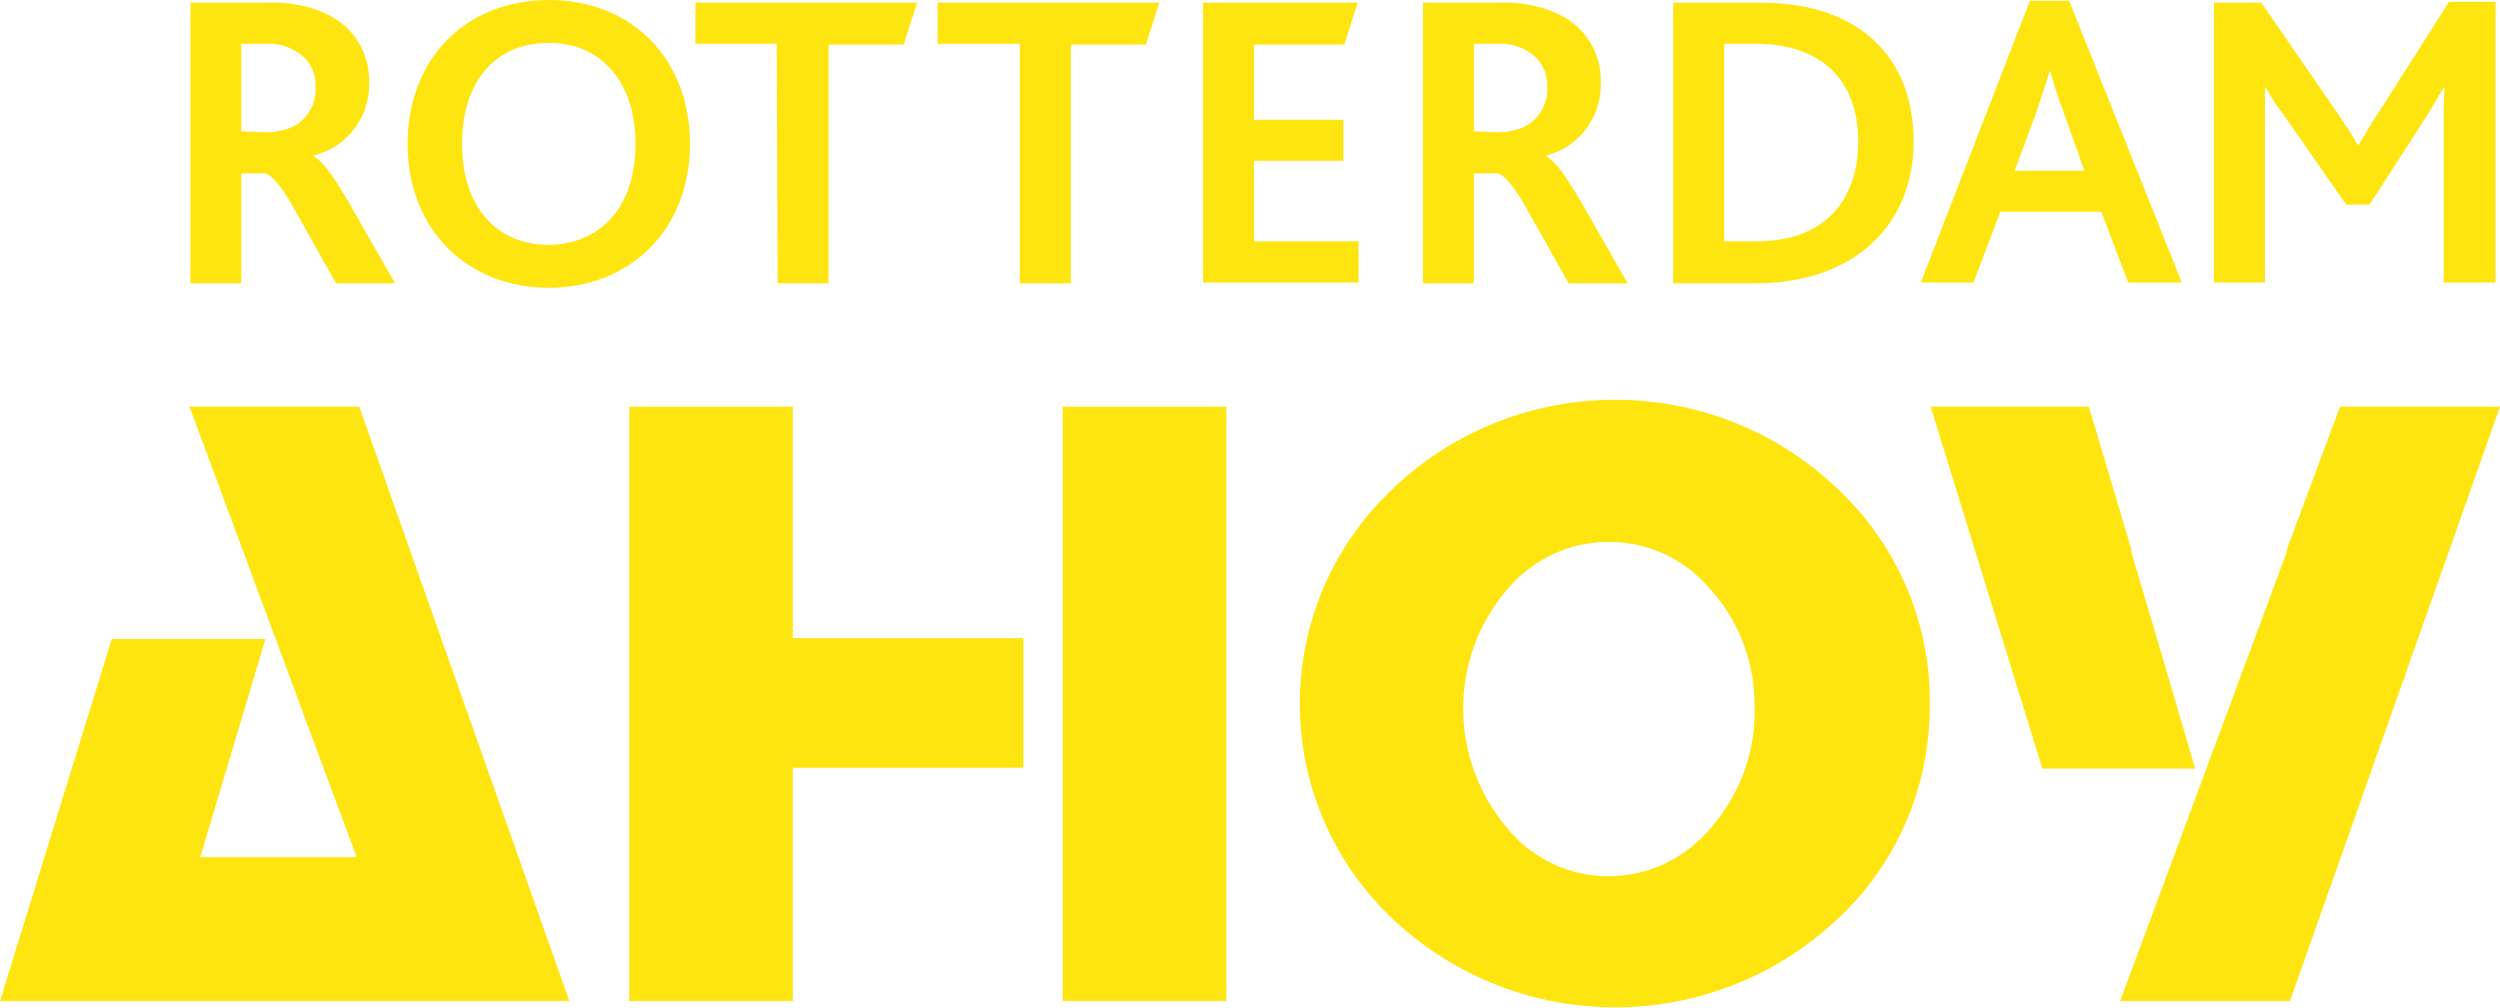 <?xml version="1.0" encoding="utf-8"?>
<!-- Generator: Adobe Illustrator 24.0.1, SVG Export Plug-In . SVG Version: 6.00 Build 0)  -->
<svg version="1.1" id="Laag_1" xmlns="http://www.w3.org/2000/svg" xmlns:xlink="http://www.w3.org/1999/xlink" x="0px" y="0px"
	 viewBox="0 0 279.7 112.8" style="enable-background:new 0 0 279.7 112.8;" xml:space="preserve">
<style type="text/css">
	.st0{fill:#FFE50F;}
</style>
<title>ahoy</title>
<polygon class="st0" points="21.2,45.5 39.9,95.9 22.4,95.9 29.7,71.5 12.5,71.5 0,112 63.7,112 40.2,45.5 "/>
<rect x="118.9" y="45.5" class="st0" width="18.3" height="66.5"/>
<polygon class="st0" points="70.4,45.5 70.4,112 88.7,112 88.7,85.9 114.5,85.9 114.5,71.4 88.7,71.4 88.7,45.5 "/>
<path class="st0" d="M215.9,78.7c0.1,9.1-3.6,17.9-10.3,24.1c-14,13.2-35.8,13.2-49.8,0c-13.3-12.6-13.9-33.5-1.3-46.8
	c0.4-0.4,0.9-0.9,1.3-1.3c13.9-13.3,35.9-13.3,49.8,0C212.2,60.9,216,69.6,215.9,78.7z M196.3,79.3c0.1-4.9-1.6-9.6-4.8-13.2
	c-5.2-6.4-14.6-7.3-20.9-2.1c-0.8,0.6-1.4,1.3-2.1,2.1c-6.4,7.6-6.4,18.7,0,26.4c5.1,6.4,14.4,7.4,20.8,2.2c0.8-0.7,1.6-1.4,2.2-2.2
	C194.7,88.8,196.4,84.1,196.3,79.3z"/>
<polygon class="st0" points="261.8,45.5 255.8,61.6 255.9,61.6 237.2,112 256.2,112 279.7,45.5 "/>
<polygon class="st0" points="241.4,71.7 238.4,61.6 238.5,61.6 233.7,45.5 216,45.5 228.5,86 245.6,86 "/>
<path class="st0" d="M21.3,0.3h8.6c2.3-0.1,4.6,0.3,6.7,1.3c3,1.4,4.8,4.4,4.7,7.7c0.1,3.8-2.5,7.2-6.2,8.1v0.1
	c1,0.5,2.2,2.2,3.9,5.1l5.2,9.1h-6.6l-4.5-8c-1.5-2.8-2.7-4.1-3.4-4.3H27v12.3h-5.7V0.3z M29.6,14.8c1.2,0,2.4-0.2,3.5-0.8
	c1.4-0.9,2.3-2.5,2.2-4.2c0.1-1.6-0.7-3.2-2.1-4c-1.1-0.7-2.3-1-3.5-0.9H27v9.8L29.6,14.8z"/>
<path class="st0" d="M45.6,16.1C45.6,6.6,52.1,0,61.4,0s15.8,6.6,15.8,16.1c0,9.6-6.7,16.1-15.8,16.1S45.6,25.7,45.6,16.1z
	 M71.1,16.1c0-6.9-3.8-11.3-9.7-11.3S51.7,9,51.7,16.1s3.9,11.3,9.7,11.3C67.2,27.3,71.1,23.2,71.1,16.1z"/>
<path class="st0" d="M86.9,4.9h-9.1V0.3h24.8l-1.5,4.7h-8.4v26.7h-5.7L86.9,4.9z"/>
<path class="st0" d="M114.1,4.9h-9.2V0.3h24.8l-1.5,4.7h-8.4v26.7h-5.7L114.1,4.9z"/>
<path class="st0" d="M134.6,0.3h17.3l-1.5,4.7h-10.1v8.4h10V18h-10v9H152v4.6h-17.4V0.3z"/>
<path class="st0" d="M159.1,0.3h8.6c2.3-0.1,4.6,0.3,6.7,1.3c3,1.4,4.8,4.4,4.7,7.7c0.1,3.8-2.5,7.2-6.1,8.1v0.1
	c1,0.5,2.2,2.2,3.9,5.1l5.2,9.1h-6.6l-4.5-8c-1.5-2.8-2.7-4.1-3.4-4.3h-2.7v12.3h-5.7V0.3z M167.4,14.8c1.2,0,2.4-0.2,3.5-0.8
	c1.4-0.9,2.3-2.5,2.2-4.2c0.1-1.6-0.7-3.2-2.1-4c-1.1-0.7-2.3-1-3.5-0.9h-2.6v9.8L167.4,14.8z"/>
<path class="st0" d="M187.2,0.3h9.8c11.1,0,17.1,6.2,17.1,15.5c0,9.5-6.8,15.9-17.7,15.9h-9.2V0.3z M196.5,27
	c8.3,0,11.4-5.3,11.4-11.2c0-6.6-3.9-10.9-11.5-10.9h-3.5V27H196.5z"/>
<path class="st0" d="M227.1,0.1h4.4l12.6,31.5h-6l-3-7.9h-11.3l-3,7.9h-5.9L227.1,0.1z M233.2,19.1l-2.2-6.2
	c-0.9-2.4-1.3-3.8-1.6-4.9h-0.1c-0.3,1.1-0.8,2.5-1.6,4.9l-2.3,6.2H233.2z"/>
<path class="st0" d="M247.8,0.3h5.2l8.2,11.9c1.1,1.6,1.9,2.8,2.6,4h0.1c0.7-1.2,1.5-2.6,2.6-4.2L274,0.2h5.2v31.4h-5.8V14
	c0-1.3,0-2.9,0.1-4.2h-0.1c-0.7,1.2-1.4,2.4-2.1,3.5l-6.2,9.6h-2.6l-6.9-9.9c-0.8-1-1.5-2.1-2.1-3.2h-0.1c0,1.2,0,2.9,0,4v17.8h-5.7
	V0.3z"/>
</svg>
